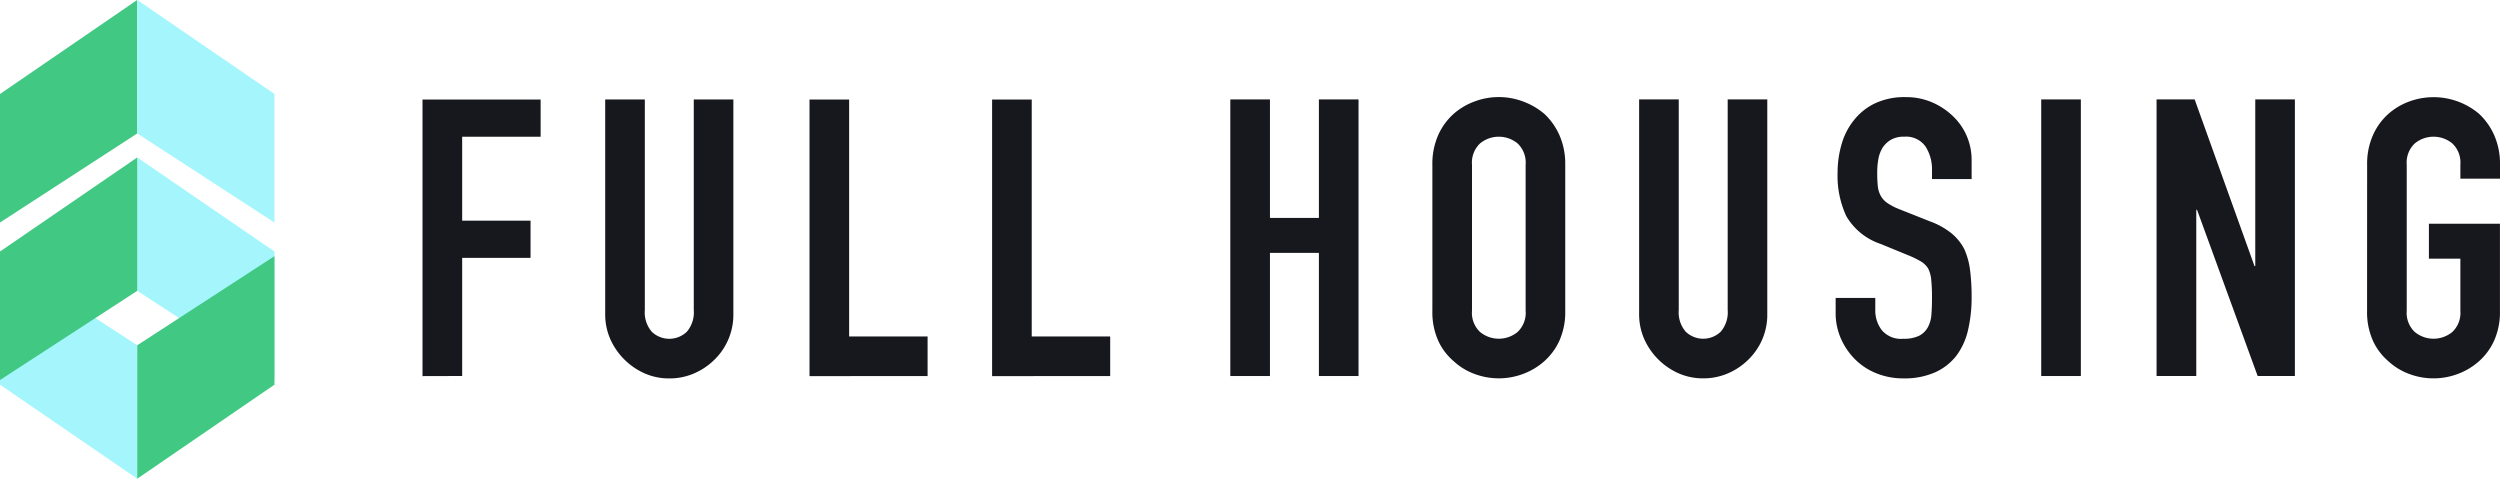 <?xml version="1.0" encoding="UTF-8"?>
<svg xmlns="http://www.w3.org/2000/svg" width="188" height="36" viewBox="0 0 188 36">
  <g id="Group_18" data-name="Group 18" transform="translate(1542.439 3027.526)">
    <g id="Group_15" data-name="Group 15" transform="translate(-1542.439 -3027.526)">
      <path id="Path_1" data-name="Path 1" d="M140.566,1244.595v10.035l-10.32-7.072v-9.666Z" transform="translate(-130.246 -1218.63)" fill="#a4f6fc" style="mix-blend-mode: multiply;isolation: isolate"></path>
      <path id="Path_2" data-name="Path 2" d="M159.7,1227.731V1217.7l10.32,7.073v9.666Z" transform="translate(-149.381 -1205.86)" fill="#a4f6fc" style="mix-blend-mode: multiply;isolation: isolate"></path>
      <path id="Path_3" data-name="Path 3" d="M140.566,1195.54V1185.5l-10.32,7.073v9.666Z" transform="translate(-130.246 -1185.505)" fill="#41c984" style="mix-blend-mode: multiply;isolation: isolate"></path>
      <path id="Path_4" data-name="Path 4" d="M159.7,1195.54V1185.5l10.32,7.073v9.666Z" transform="translate(-149.381 -1185.505)" fill="#a4f6fc" style="mix-blend-mode: multiply;isolation: isolate"></path>
      <path id="Path_5" data-name="Path 5" d="M140.566,1227.731V1217.7l-10.32,7.073v9.666Z" transform="translate(-130.246 -1205.86)" fill="#41c984" style="mix-blend-mode: multiply;isolation: isolate"></path>
      <path id="Path_6" data-name="Path 6" d="M159.7,1244.595v10.035l10.32-7.072v-9.666Z" transform="translate(-149.381 -1218.63)" fill="#41c984" style="mix-blend-mode: multiply;isolation: isolate"></path>
    </g>
    <g id="Group_16" data-name="Group 16" transform="translate(-1510.662 -3020.045)">
      <path id="Path_7" data-name="Path 7" d="M211.3,1214.681v-20.8h8.882v2.8h-5.9v6.311h5.142v2.8h-5.142v8.881Z" transform="translate(-211.304 -1193.879)" fill="#17171e"></path>
      <path id="Path_8" data-name="Path 8" d="M247.788,1193.879v16.127a4.71,4.71,0,0,1-1.4,3.418,4.965,4.965,0,0,1-1.548,1.052,4.66,4.66,0,0,1-1.87.38,4.555,4.555,0,0,1-1.855-.38,5.078,5.078,0,0,1-2.585-2.586,4.62,4.62,0,0,1-.38-1.885v-16.127h2.98v15.835a2.23,2.23,0,0,0,.526,1.636,1.906,1.906,0,0,0,2.629,0,2.233,2.233,0,0,0,.526-1.636v-15.835Z" transform="translate(-224.416 -1193.879)" fill="#17171e"></path>
      <path id="Path_9" data-name="Path 9" d="M268.187,1214.681v-20.8h2.98V1211.7h5.9v2.98Z" transform="translate(-239.089 -1193.879)" fill="#17171e"></path>
      <path id="Path_10" data-name="Path 10" d="M295.029,1214.681v-20.8h2.98V1211.7h5.9v2.98Z" transform="translate(-252.2 -1193.879)" fill="#17171e"></path>
    </g>
    <g id="Group_17" data-name="Group 17" transform="translate(-1449.914 -3020.226)">
      <path id="Path_11" data-name="Path 11" d="M211.3,1260.418v-20.8h2.98v8.911h3.681v-8.911h2.98v20.8h-2.98v-9.261h-3.681v9.261Z" transform="translate(-211.305 -1239.441)" fill="#17171e"></path>
      <path id="Path_12" data-name="Path 12" d="M241,1244.357a5.315,5.315,0,0,1,.438-2.22,4.691,4.691,0,0,1,1.169-1.607,4.937,4.937,0,0,1,1.592-.935,5.18,5.18,0,0,1,3.593,0,5.307,5.307,0,0,1,1.622.935,4.9,4.9,0,0,1,1.14,1.607,5.315,5.315,0,0,1,.438,2.22v10.985a5.268,5.268,0,0,1-.438,2.249,4.644,4.644,0,0,1-1.14,1.549,5.015,5.015,0,0,1-1.622.964,5.183,5.183,0,0,1-3.593,0,4.681,4.681,0,0,1-1.592-.964,4.459,4.459,0,0,1-1.169-1.549,5.268,5.268,0,0,1-.438-2.249Zm2.98,10.985a1.98,1.98,0,0,0,.6,1.592,2.219,2.219,0,0,0,2.834,0,1.98,1.98,0,0,0,.6-1.592v-10.985a1.983,1.983,0,0,0-.6-1.592,2.22,2.22,0,0,0-2.834,0,1.983,1.983,0,0,0-.6,1.592Z" transform="translate(-225.811 -1239.274)" fill="#17171e"></path>
      <path id="Path_13" data-name="Path 13" d="M281.027,1239.616v16.127a4.7,4.7,0,0,1-1.4,3.418,4.947,4.947,0,0,1-1.548,1.052,4.658,4.658,0,0,1-1.87.38,4.553,4.553,0,0,1-1.855-.38,5.079,5.079,0,0,1-2.585-2.586,4.618,4.618,0,0,1-.38-1.884v-16.127h2.98v15.835a2.235,2.235,0,0,0,.525,1.636,1.907,1.907,0,0,0,2.63,0,2.233,2.233,0,0,0,.525-1.636v-15.835Z" transform="translate(-240.652 -1239.441)" fill="#17171e"></path>
      <path id="Path_14" data-name="Path 14" d="M310.509,1245.438h-2.98v-.671a3.177,3.177,0,0,0-.482-1.767,1.783,1.783,0,0,0-1.622-.745,1.868,1.868,0,0,0-.993.234,1.941,1.941,0,0,0-.614.583,2.477,2.477,0,0,0-.322.862,5.639,5.639,0,0,0-.087,1.008,9.922,9.922,0,0,0,.043,1.023,1.939,1.939,0,0,0,.219.73,1.615,1.615,0,0,0,.512.555,4.6,4.6,0,0,0,.92.468l2.279.906a5.654,5.654,0,0,1,1.607.891,3.852,3.852,0,0,1,.964,1.183,5.534,5.534,0,0,1,.438,1.592,15.791,15.791,0,0,1,.117,2.031,10.693,10.693,0,0,1-.262,2.439,5.141,5.141,0,0,1-.847,1.914,4.2,4.2,0,0,1-1.607,1.286,5.68,5.68,0,0,1-2.425.468,5.314,5.314,0,0,1-2.016-.38,4.787,4.787,0,0,1-1.607-1.052,5.094,5.094,0,0,1-1.066-1.563,4.736,4.736,0,0,1-.395-1.943v-1.11h2.98v.935a2.436,2.436,0,0,0,.482,1.476,1.879,1.879,0,0,0,1.622.657,2.616,2.616,0,0,0,1.183-.219,1.571,1.571,0,0,0,.657-.628,2.306,2.306,0,0,0,.277-.979q.045-.571.044-1.271a12.646,12.646,0,0,0-.058-1.344,2.324,2.324,0,0,0-.234-.847,1.645,1.645,0,0,0-.541-.525,6.961,6.961,0,0,0-.891-.439l-2.133-.876a4.722,4.722,0,0,1-2.585-2.089,7.177,7.177,0,0,1-.657-3.257,7.56,7.56,0,0,1,.321-2.221,5.051,5.051,0,0,1,.964-1.811,4.427,4.427,0,0,1,1.563-1.212,5.216,5.216,0,0,1,2.264-.453,4.954,4.954,0,0,1,2.031.409,5.259,5.259,0,0,1,1.592,1.082,4.517,4.517,0,0,1,1.343,3.214Z" transform="translate(-254.767 -1239.274)" fill="#17171e"></path>
      <path id="Path_15" data-name="Path 15" d="M330.5,1260.418v-20.8h2.98v20.8Z" transform="translate(-269.525 -1239.441)" fill="#17171e"></path>
      <path id="Path_16" data-name="Path 16" d="M347.458,1260.418v-20.8h2.864l4.5,12.533h.058v-12.533h2.98v20.8h-2.8l-4.558-12.5h-.058v12.5Z" transform="translate(-277.809 -1239.441)" fill="#17171e"></path>
      <path id="Path_17" data-name="Path 17" d="M378.412,1244.357a5.306,5.306,0,0,1,.439-2.22,4.681,4.681,0,0,1,1.168-1.607,4.943,4.943,0,0,1,1.592-.935,5.305,5.305,0,0,1,5.215.935,4.889,4.889,0,0,1,1.14,1.607,5.315,5.315,0,0,1,.438,2.22v1.052h-2.98v-1.052a1.981,1.981,0,0,0-.6-1.592,2.22,2.22,0,0,0-2.834,0,1.983,1.983,0,0,0-.6,1.592v10.985a1.98,1.98,0,0,0,.6,1.592,2.219,2.219,0,0,0,2.834,0,1.978,1.978,0,0,0,.6-1.592v-3.916h-2.366V1248.8H388.4v6.544a5.268,5.268,0,0,1-.438,2.249,4.637,4.637,0,0,1-1.14,1.549,5.01,5.01,0,0,1-1.622.964,5.184,5.184,0,0,1-3.593,0,4.686,4.686,0,0,1-1.592-.964,4.449,4.449,0,0,1-1.168-1.549,5.259,5.259,0,0,1-.439-2.249Z" transform="translate(-292.929 -1239.274)" fill="#17171e"></path>
    </g>
  </g>
</svg>
